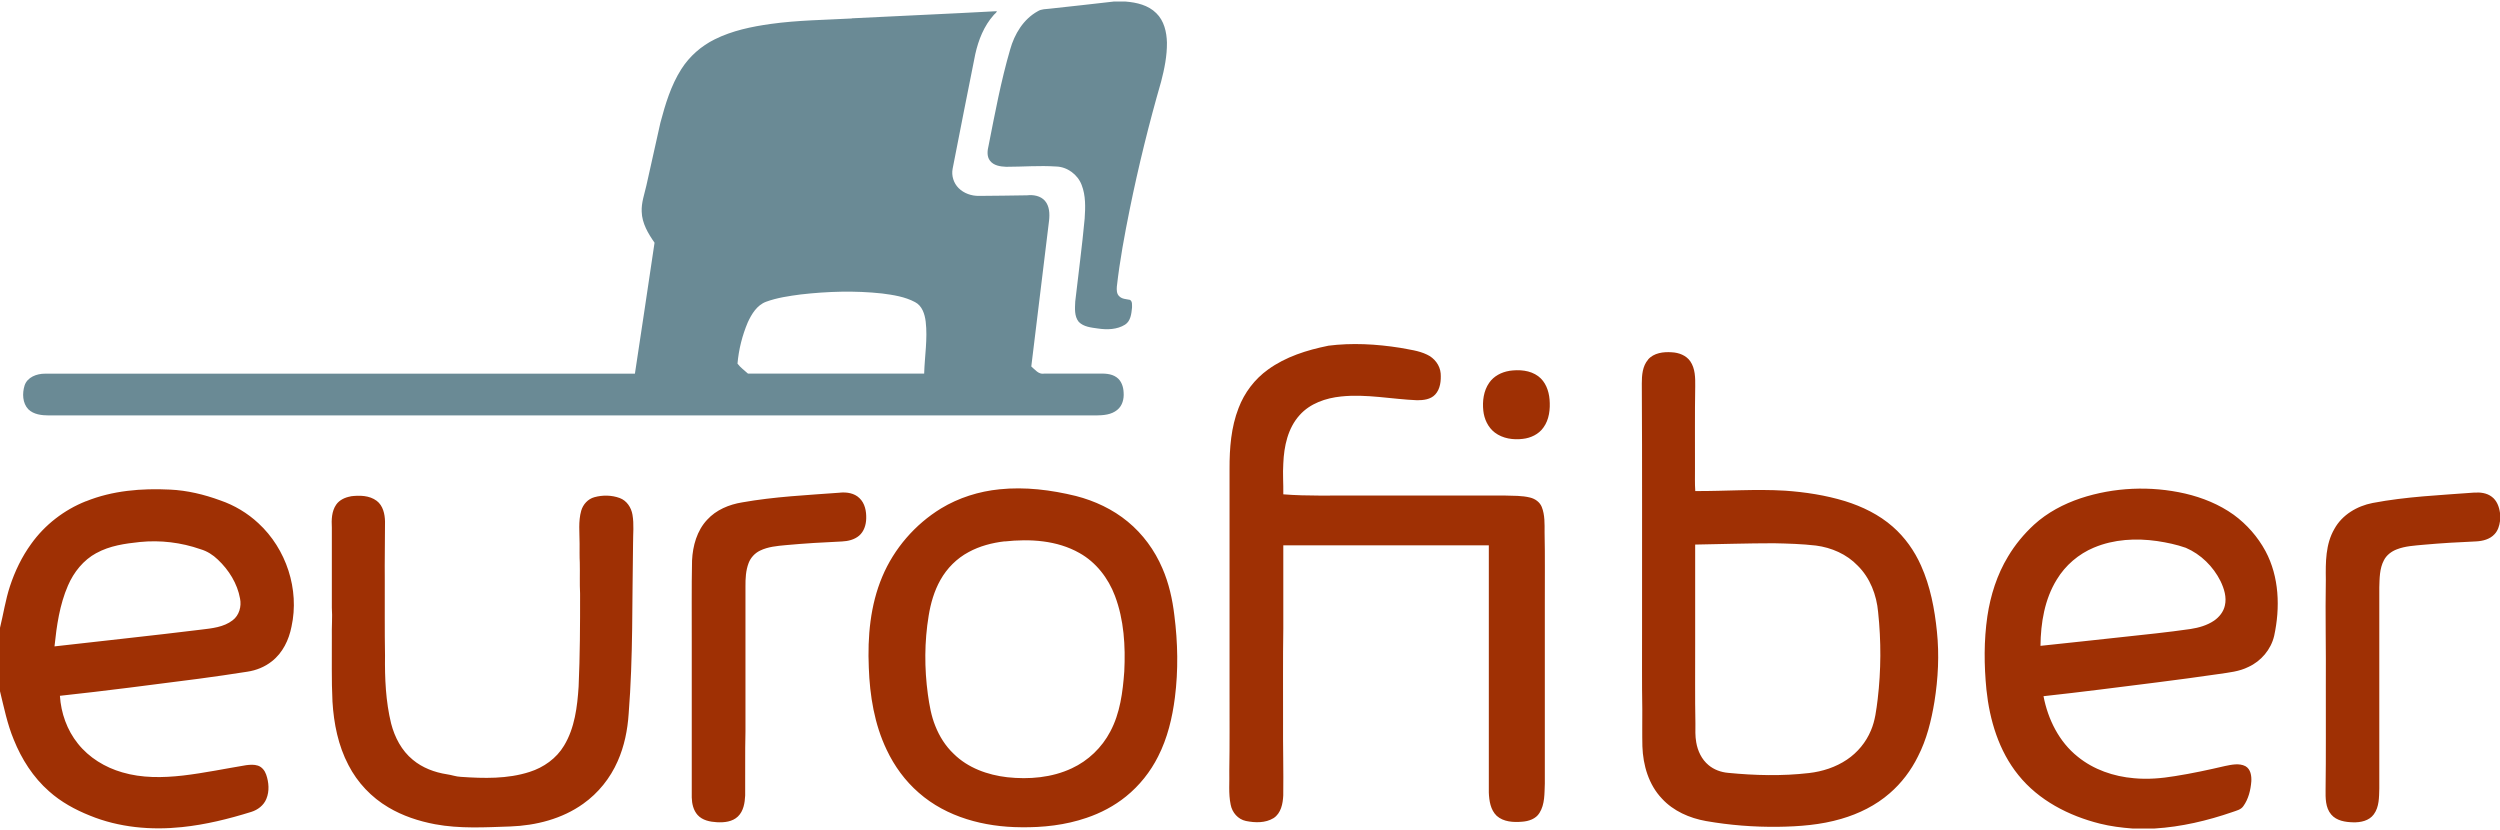<?xml version="1.0" encoding="UTF-8"?><svg id="Laag_1" xmlns="http://www.w3.org/2000/svg" viewBox="0 0 512 170"><defs><style>.cls-1{fill:none;}.cls-2{fill:#6a8a95;}.cls-3{fill:#9f3004;}</style></defs><polyline class="cls-1" points="524.45 -339.15 -70.83 -339.15 -70.83 502.74"/><polyline class="cls-1" points="524.45 -339.15 -70.83 -339.15 -70.83 502.74"/><g><path class="cls-2" d="M228.04,.32h2.5c2.24,.18,4.63,.73,6.27,2.38,1.6,1.55,2.12,3.86,2.18,6.01,.03,2.71-.51,5.39-1.19,8-2.49,8.63-4.64,17.35-6.43,26.15-1.06,5.25-2.04,10.52-2.64,15.84-.05,.67-.05,1.48,.49,1.97,.57,.59,1.44,.58,2.19,.74,.55,.31,.41,1.07,.43,1.6-.13,1.25-.27,2.74-1.43,3.48-1.63,1.02-3.69,1.07-5.54,.79-1.37-.2-2.92-.32-3.94-1.36-.94-1.16-.78-2.78-.72-4.17,.64-5.66,1.41-11.31,1.93-16.98,.15-2.3,.24-4.71-.62-6.9-.81-2.13-2.95-3.72-5.24-3.77-3.41-.23-6.82,.06-10.22,.06-1.18-.05-2.55-.24-3.31-1.25-.69-.89-.53-2.1-.28-3.12,1.3-6.58,2.53-13.2,4.41-19.65,.88-3.16,2.72-6.23,5.66-7.84,.75-.48,1.67-.42,2.52-.53,4.33-.49,8.67-.93,13-1.45h0Zm-53.56,3.43c9.89-.5,19.79-.92,29.68-1.46-.09,.35-.45,.53-.66,.8-1.99,2.23-3.11,5.09-3.76,7.98-1.58,7.82-3.1,15.65-4.64,23.48-.28,1.42,.2,2.95,1.22,3.97,1.09,1.09,2.65,1.62,4.17,1.6,3.29,0,6.57-.09,9.86-.12,1.29-.15,2.75,.1,3.65,1.12,.95,1.11,1,2.67,.85,4.05-1.2,9.96-2.44,19.92-3.64,29.88,.75,.64,1.49,1.66,2.6,1.47,3.69-.01,7.38,0,11.07,0,1.28-.03,2.68-.04,3.78,.74,1.01,.7,1.42,1.97,1.46,3.15,.1,1.29-.26,2.7-1.3,3.53-1.21,1.01-2.85,1.12-4.35,1.14H10.04c-1.48-.01-3.13-.17-4.24-1.26-1.21-1.27-1.26-3.27-.77-4.86,.56-1.73,2.51-2.44,4.19-2.43h120.81c1.34-8.94,2.71-17.88,4.02-26.82-1.31-1.88-2.57-3.99-2.63-6.35-.09-1.84,.56-3.6,.96-5.37,.96-4.28,1.9-8.57,2.87-12.86,1.01-3.8,2.16-7.64,4.29-10.98,1.67-2.62,4.07-4.73,6.85-6.1,3.58-1.78,7.54-2.6,11.48-3.15,5.51-.77,11.07-.81,16.61-1.12h0Zm-10.47,56.55c-2.4,.32-4.83,.66-7.12,1.5-1.86,.69-2.96,2.51-3.75,4.23-1.13,2.67-1.85,5.55-2.1,8.44,.59,.8,1.42,1.37,2.14,2.04,12.03,0,24.06,0,36.09,0,.1-3.56,.73-7.12,.31-10.67-.19-1.51-.72-3.22-2.18-3.97-2.08-1.11-4.46-1.47-6.77-1.77-5.52-.6-11.11-.43-16.62,.2h0Z"/><path class="cls-3" d="M271.96,70.81c4.91-.63,9.9-.35,14.78,.42,1.85,.36,3.78,.56,5.5,1.39,1.51,.69,2.67,2.17,2.81,3.85,.1,1.49-.06,3.19-1.13,4.34-.94,1.01-2.41,1.16-3.7,1.16-5.19-.21-10.37-1.32-15.57-.77-3.12,.32-6.34,1.41-8.48,3.81-2.43,2.68-3.21,6.4-3.35,9.92-.14,2.1,.04,4.2,0,6.31,5.03,.4,10.07,.21,15.11,.25,10.1,0,20.2,0,30.3,0,1.71,.06,3.45-.01,5.13,.41,1.02,.25,1.98,.91,2.39,1.92,.66,1.66,.58,3.49,.58,5.25,.11,4.85,.03,9.7,.05,14.56v36.85c-.09,2.03,.03,4.23-1.1,6.02-.74,1.22-2.22,1.7-3.57,1.79-1.77,.15-3.79,.04-5.18-1.2-1.28-1.22-1.55-3.09-1.62-4.78,0-16.87,0-33.75,0-50.62-14.03,0-28.06,0-42.09,0,0,5.68,0,11.37,0,17.05-.1,6.28-.03,12.56-.05,18.84-.04,5.11,.11,10.23,.04,15.34-.08,1.69-.46,3.64-1.98,4.63-1.68,1.03-3.79,.97-5.66,.59-1.63-.34-2.83-1.74-3.13-3.34-.48-2.29-.21-4.65-.28-6.97,.09-5.32,.04-10.65,.05-15.98v-45.88c-.01-4.18,.31-8.46,1.85-12.4,1.19-3.14,3.3-5.93,6.04-7.89,3.61-2.62,7.95-3.98,12.28-4.86h0Zm65.55,2.84c1.19-1.39,3.17-1.63,4.9-1.5,1.42,.07,2.91,.63,3.75,1.83,1.04,1.51,1.04,3.42,1.02,5.18-.1,5.6-.03,11.2-.05,16.8,.01,1.54-.05,3.07,.06,4.61,6.13,.03,12.27-.45,18.39-.08,4.15,.29,8.3,.93,12.28,2.14,3.55,1.11,6.97,2.77,9.78,5.24,2.49,2.18,4.44,4.94,5.78,7.95,1.91,4.26,2.79,8.89,3.26,13.51,.5,4.79,.25,9.64-.51,14.39-.64,3.86-1.58,7.72-3.38,11.21-1.41,2.86-3.37,5.45-5.78,7.53-2.84,2.48-6.3,4.19-9.92,5.24-4.2,1.24-8.6,1.57-12.96,1.63-4.93,.06-9.88-.33-14.74-1.18-3.36-.6-6.68-2.04-9.02-4.59-2.72-2.85-3.88-6.84-4.01-10.71-.06-2.51-.01-5.02-.02-7.53-.1-5.6-.03-11.21-.05-16.81-.02-16.66,.05-33.31-.05-49.97,0-1.69,.13-3.56,1.29-4.89h0Zm9.66,37.89c.01,6.75,0,13.5,0,20.25,.02,5.46-.06,10.92,.05,16.38,0,1.29-.07,2.59,.17,3.87,.3,1.76,1.11,3.48,2.5,4.64,1.12,.95,2.56,1.47,4.02,1.6,5.51,.54,11.08,.68,16.58,.04,2.75-.32,5.46-1.19,7.77-2.75,2.16-1.45,3.9-3.55,4.9-5.96,.88-2.03,1.11-4.25,1.39-6.42,.7-5.91,.72-11.9,.09-17.83-.31-3.51-1.65-7.02-4.19-9.52-2.24-2.34-5.36-3.7-8.55-4.11-2.85-.33-5.73-.41-8.6-.47-5.38,0-10.76,.18-16.14,.27h0Zm-38.08-35.59c2.02-.29,4.27-.15,5.95,1.11,1.48,1.1,2.16,2.96,2.31,4.75,.16,1.98-.06,4.13-1.28,5.78-.96,1.35-2.57,2.11-4.19,2.29-1.97,.25-4.11-.06-5.73-1.28-1.4-1.06-2.19-2.77-2.37-4.5-.21-1.95,.06-4.07,1.21-5.71,.93-1.36,2.5-2.17,4.1-2.43h0Zm-104.39,24.26c5.24-.54,10.55,.12,15.65,1.37,3.85,.99,7.55,2.72,10.62,5.26,3.09,2.54,5.51,5.86,7.08,9.53,1.34,3.07,2.07,6.36,2.46,9.67,.71,5.57,.82,11.23,.11,16.81-.53,4.16-1.52,8.32-3.44,12.08-1.58,3.15-3.83,5.97-6.58,8.19-2.4,1.94-5.17,3.4-8.09,4.38-4.31,1.48-8.9,1.99-13.43,1.92-7.46-.04-15.22-2.05-20.92-7.07-2.79-2.42-5-5.46-6.57-8.79-2.51-5.24-3.46-11.08-3.66-16.84-.27-6.3,.29-12.77,2.76-18.62,2.42-5.76,6.71-10.71,12.03-13.97,3.63-2.2,7.77-3.5,11.98-3.92h0Zm1.03,10.66c-2.55,.3-5.09,.96-7.36,2.2-2.42,1.29-4.43,3.31-5.77,5.7-1.27,2.25-2,4.78-2.41,7.32-.88,5.33-.89,10.79-.16,16.14,.31,2.19,.68,4.39,1.52,6.45,.84,2.13,2.09,4.12,3.76,5.7,2.91,2.89,6.96,4.34,10.97,4.8,4.46,.48,9.13,.1,13.23-1.83,3.35-1.55,6.16-4.25,7.87-7.52,2.02-3.77,2.56-8.1,2.87-12.3,.26-5.22-.05-10.59-1.92-15.52-1.36-3.6-3.85-6.84-7.24-8.74-4.62-2.63-10.16-2.94-15.34-2.38h0Zm220.37-8.82c6.87-2.27,14.36-2.58,21.41-.97,3.55,.83,6.99,2.22,9.96,4.35,2.68,1.96,4.92,4.51,6.5,7.43,2.83,5.28,3.03,11.6,1.78,17.36-.65,2.79-2.68,5.19-5.28,6.37-1.88,.95-4.01,1.14-6.06,1.45-4.23,.62-8.47,1.18-12.7,1.72-7.73,.97-15.45,1.98-23.2,2.82,.91,4.74,3.19,9.36,7.02,12.4,3.24,2.64,7.36,4.05,11.5,4.4,2.8,.27,5.63,.03,8.4-.43,3.45-.54,6.86-1.28,10.26-2.07,1.35-.27,2.87-.63,4.17,.03,1.09,.61,1.28,2.01,1.21,3.14-.14,1.76-.58,3.58-1.62,5.03-.5,.76-1.43,.93-2.22,1.22-5.16,1.78-10.52,3.05-15.97,3.38h-4.54c-2.24-.17-4.47-.45-6.66-1-6.36-1.59-12.54-4.76-16.7-9.95-4-4.94-5.89-11.26-6.54-17.5-.49-4.98-.53-10.04,.19-15,.64-4.3,1.98-8.53,4.24-12.26,1.44-2.42,3.26-4.61,5.33-6.52,2.72-2.48,6.04-4.23,9.52-5.4h0Zm2.75,10.09c-3.14,1.31-5.86,3.63-7.62,6.55-2.5,4.04-3.29,8.89-3.34,13.58,5.55-.6,11.11-1.17,16.66-1.79,4.7-.51,9.4-.98,14.08-1.66,1.69-.26,3.37-.74,4.8-1.7,1.06-.73,1.94-1.81,2.22-3.09,.41-1.72-.15-3.48-.89-5.02-1.49-2.99-4.03-5.5-7.11-6.82-1.9-.67-3.88-1.08-5.87-1.38-4.32-.62-8.86-.38-12.92,1.33h0ZM17.59,102.67c5.44-2.21,11.42-2.69,17.24-2.4,3.52,.16,6.98,1,10.28,2.21,2.89,.99,5.57,2.59,7.8,4.67,5.72,5.26,8.46,13.58,6.79,21.18-.53,2.71-1.81,5.39-4.03,7.11-1.43,1.14-3.19,1.85-5,2.12-3.32,.53-6.64,1-9.97,1.45-9.47,1.22-18.94,2.47-28.43,3.49,.22,3.52,1.45,7.02,3.68,9.79,2.29,2.88,5.57,4.88,9.09,5.89,4.03,1.19,8.3,1.12,12.44,.65,4.34-.51,8.63-1.41,12.94-2.12,.79-.1,1.63-.16,2.4,.09,.83,.28,1.41,1.02,1.69,1.83,.55,1.59,.7,3.4,.04,4.98-.53,1.32-1.76,2.26-3.1,2.67-4.62,1.44-9.34,2.61-14.16,3.11-6.36,.67-12.94,.08-18.89-2.36-3.02-1.21-5.92-2.79-8.35-4.97-3.25-2.85-5.63-6.59-7.23-10.58-1.33-3.2-2.01-6.61-2.83-9.96v-12.9c.7-2.84,1.13-5.74,2.04-8.53,1.02-3.1,2.45-6.08,4.37-8.72,2.79-3.9,6.73-6.94,11.18-8.71h0Zm2.15,10.59c-2.66,1.44-4.63,3.91-5.82,6.66-1.71,3.93-2.32,8.23-2.76,12.46,10-1.15,20.02-2.2,30.01-3.43,2.23-.27,4.64-.49,6.48-1.92,1.34-1.01,1.84-2.84,1.51-4.45-.55-3.07-2.29-5.85-4.54-7.97-1-.97-2.21-1.74-3.55-2.13-3.97-1.39-8.24-1.9-12.42-1.48-3.05,.32-6.18,.76-8.91,2.27h0Zm152.3-12.37c1.39-.13,2.93,.1,3.97,1.12,1.13,1.06,1.44,2.7,1.39,4.19-.03,1.29-.45,2.65-1.46,3.51-.97,.82-2.26,1.12-3.5,1.18-3.84,.17-7.68,.4-11.5,.75-1.79,.17-3.65,.32-5.29,1.13-1.06,.51-1.91,1.43-2.33,2.53-.59,1.53-.66,3.2-.65,4.82,0,9.9,0,19.8,0,29.69-.11,4.37-.02,8.74-.06,13.11-.07,1.52-.34,3.19-1.48,4.29-1.13,1.1-2.82,1.26-4.31,1.18-1.42-.08-2.96-.38-3.95-1.48-.87-.97-1.17-2.32-1.2-3.59v-31.52c.02-5.67-.06-11.34,.06-17.01,.14-3,1-6.12,3.1-8.35,1.84-2.02,4.49-3.12,7.15-3.55,6.63-1.18,13.36-1.49,20.06-1.99h0Zm334.67,0c1.24-.1,2.58,.06,3.6,.84,1.05,.77,1.52,2.07,1.69,3.32v1.68c-.13,.96-.43,1.94-1.11,2.66-.96,1.06-2.43,1.42-3.8,1.49-3.57,.15-7.14,.36-10.7,.68-1.85,.18-3.76,.26-5.51,.94-1.11,.42-2.12,1.18-2.66,2.25-.9,1.7-.88,3.68-.94,5.56,0,13.73,0,27.46,0,41.18-.05,1.79-.01,3.76-1.12,5.28-.96,1.33-2.71,1.69-4.25,1.64-1.59-.04-3.39-.31-4.48-1.6-1.2-1.41-1.17-3.38-1.15-5.13,.1-7.09,.03-14.19,.05-21.28,.06-7.24-.13-14.48,0-21.72-.05-3.51-.07-7.24,1.76-10.37,1.59-2.89,4.65-4.68,7.82-5.3,6.86-1.31,13.86-1.6,20.81-2.13h0Zm-434.9,.75c1.79-.22,3.83-.21,5.34,.93,1.29,.98,1.67,2.7,1.7,4.24,0,4.03-.09,8.05-.05,12.08,.02,5.12-.04,10.24,.05,15.36-.06,4.67,.14,9.38,1.25,13.92,.73,2.83,2.15,5.56,4.44,7.43,1.97,1.65,4.46,2.58,6.98,2.97,.97,.13,1.9,.5,2.89,.53,4.68,.32,9.52,.45,14.04-1.01,2.88-.91,5.51-2.77,7.07-5.39,2.19-3.62,2.71-7.95,2.98-12.09,.28-6.34,.31-12.69,.3-19.04-.11-2.12-.01-4.23-.06-6.35-.07-1.3-.03-2.59-.04-3.89,0-2.24-.29-4.54,.33-6.73,.37-1.3,1.38-2.42,2.71-2.78,1.68-.46,3.53-.43,5.17,.17,1.45,.53,2.37,1.94,2.62,3.42,.34,1.95,.11,3.94,.12,5.91-.21,11.61,.02,23.25-.9,34.84-.22,3.34-.89,6.67-2.25,9.73-1.52,3.47-3.97,6.53-7.06,8.72-4.33,3.1-9.69,4.46-14.96,4.65-5.13,.17-10.32,.49-15.39-.46-3.34-.63-6.63-1.71-9.56-3.46-3.46-2.04-6.33-5.07-8.16-8.64-2.11-4-3.01-8.53-3.28-13.01-.22-4.43-.1-8.88-.13-13.31-.05-1.98,.14-3.96,0-5.94-.02-5.46,0-10.92,0-16.38-.09-1.6-.05-3.35,.89-4.71,.68-.98,1.84-1.5,2.98-1.69h0Z"/></g></svg>
